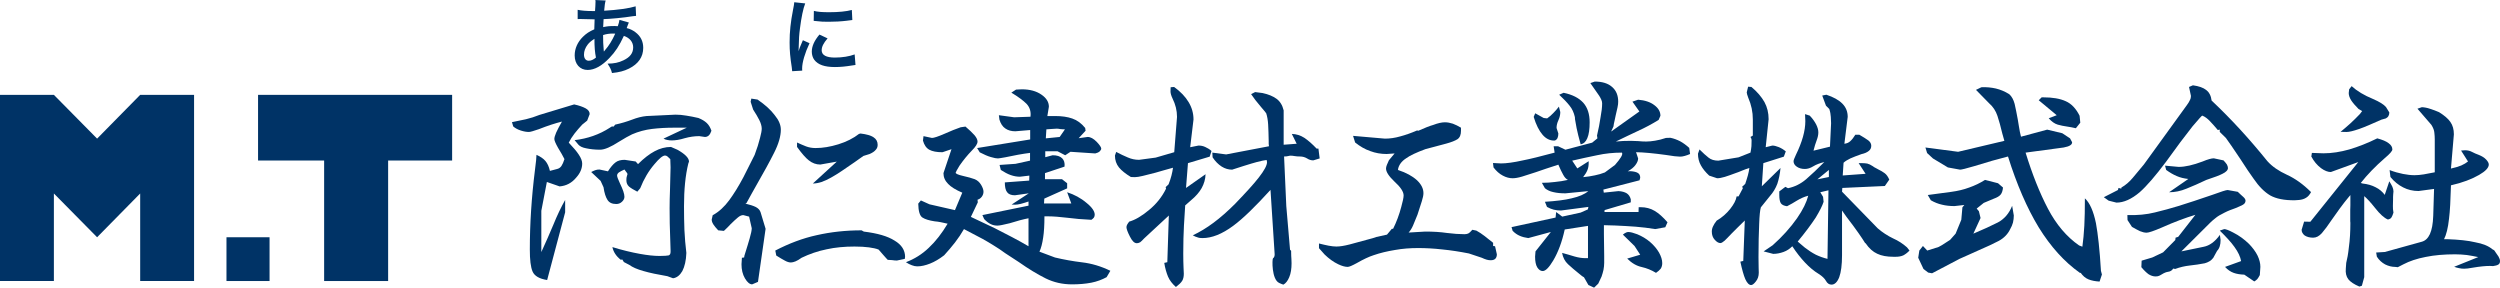 <?xml version="1.0" encoding="utf-8"?>
<!-- Generator: Adobe Illustrator 25.4.1, SVG Export Plug-In . SVG Version: 6.00 Build 0)  -->
<svg version="1.1" id="レイヤー_1" xmlns="http://www.w3.org/2000/svg" xmlns:xlink="http://www.w3.org/1999/xlink" x="0px"
	 y="0px" width="376px" height="43.267px" viewBox="0 0 376 43.267" style="enable-background:new 0 0 376 43.267;"
	 xml:space="preserve">
<style type="text/css">
	.st0{fill-rule:evenodd;clip-rule:evenodd;fill:#003366;}
	.st1{fill:#003366;}
</style>
<g>
	<path class="st0" d="M87,21.767l-0.583-0.688c1.938-0.229,3.708-0.833,5.312-1.875c0.167-0.125,0.292-0.188,0.333-0.188
		l0.229,0.021l0.229-0.292c0.938-0.208,1.771-0.458,2.542-0.75c0.75-0.292,1.479-0.479,2.167-0.542l4.354-0.208
		c0.521,0,1.062,0.042,1.646,0.146c0.562,0.083,1.167,0.208,1.812,0.354c0.521,0.208,0.938,0.458,1.25,0.75
		c0.312,0.292,0.542,0.688,0.708,1.167c-0.104,0.312-0.229,0.542-0.396,0.708c-0.167,0.146-0.354,0.229-0.583,0.229l-0.854-0.125
		c-0.708,0-1.438,0.104-2.188,0.312c-0.729,0.229-1.396,0.333-1.958,0.333c-0.208,0-0.417-0.021-0.625-0.062
		c-0.208-0.021-0.417-0.104-0.604-0.208l3.5-1.646h-1.896c-1.188,0-2.292,0.062-3.333,0.188c-1.021,0.125-2.042,0.396-3,0.812
		c-0.479,0.229-1.125,0.583-1.958,1.104c-1.229,0.792-2.167,1.208-2.854,1.208c-0.812,0-1.5-0.083-2.083-0.208
		C87.604,22.204,87.229,22.017,87,21.767z M90.333,27.204l-1.417-1.333c0.208-0.104,0.417-0.208,0.604-0.271
		c0.208-0.083,0.417-0.104,0.646-0.104l1.271,0.271c0.396-0.625,0.771-1.062,1.125-1.333c0.333-0.271,0.812-0.396,1.396-0.396
		l1.646,0.25l0.354,0.396c0.875-0.875,1.708-1.521,2.5-1.938c0.771-0.417,1.604-0.646,2.458-0.646l0.958,0.417
		c0.562,0.312,1,0.625,1.292,0.917c0.312,0.312,0.458,0.604,0.458,0.875c0,0.042-0.042,0.146-0.104,0.292
		c-0.438,1.771-0.646,3.917-0.646,6.417c0,1.229,0.021,2.438,0.062,3.583c0.062,1.167,0.146,2.312,0.292,3.438
		c-0.042,1.146-0.25,2.042-0.604,2.729c-0.375,0.646-0.833,1-1.396,1.083l-0.854-0.312c-1.458-0.25-2.667-0.5-3.583-0.771
		c-0.979-0.271-1.667-0.583-2.125-0.917l-0.833-0.438l-0.25-0.396l-0.208,0.062c-0.354-0.271-0.625-0.562-0.833-0.875
		c-0.208-0.312-0.354-0.646-0.438-1.042c1.479,0.458,2.875,0.792,4.146,1.021c1.146,0.208,2.125,0.312,2.938,0.312
		c0.729,0,1.188-0.042,1.375-0.083c0.188-0.062,0.292-0.25,0.292-0.521v-0.25c-0.062-1.625-0.104-2.958-0.125-4.021
		c-0.021-1.042-0.021-1.813-0.021-2.292c0-0.875,0.021-1.833,0.062-2.854c0.021-1.021,0.062-2.125,0.083-3.312l-0.042-1.229
		l-0.417-0.396c-0.125-0.104-0.25-0.146-0.375-0.146c-0.333,0-0.854,0.417-1.583,1.292c-0.896,1.042-1.604,2.25-2.146,3.625
		l-0.438,0.521c-0.562-0.292-0.979-0.542-1.25-0.771c-0.271-0.25-0.396-0.562-0.396-0.958c0-0.271,0.021-0.479,0.083-0.625
		c0.042-0.146,0.083-0.229,0.083-0.271c0-0.083-0.042-0.188-0.146-0.292l-0.312-0.417c-0.375,0.167-0.646,0.312-0.833,0.438
		c-0.167,0.125-0.271,0.292-0.271,0.458c0,0.188,0.146,0.583,0.438,1.208c0.438,0.896,0.667,1.562,0.667,2
		c0,0.271-0.125,0.521-0.375,0.75c-0.25,0.229-0.521,0.333-0.854,0.333c-0.604,0-1.042-0.188-1.312-0.604s-0.479-1.042-0.604-1.917
		L90.333,27.204z M77.188,19.017L77,18.371c0.729-0.146,1.438-0.292,2.104-0.438c0.688-0.167,1.354-0.375,2.021-0.646l5.229-1.583
		c0.771,0.167,1.333,0.375,1.75,0.604c0.396,0.229,0.583,0.5,0.583,0.854l-0.375,0.979l-0.75,0.604
		c-0.417,0.458-0.812,0.896-1.146,1.333c-0.354,0.458-0.646,0.917-0.875,1.375c0.688,0.729,1.188,1.312,1.5,1.792
		c0.354,0.521,0.521,0.979,0.521,1.354c0,0.729-0.292,1.438-0.896,2.104c-0.667,0.812-1.5,1.25-2.5,1.333l-1.917-0.667l-0.833,4.333
		v6.208c0.667-1.438,1.271-2.833,1.833-4.167c0.542-1.333,1.125-2.563,1.75-3.667v1.854l-2.708,10.188
		c-1.167-0.188-1.896-0.604-2.188-1.271c-0.292-0.667-0.417-1.771-0.417-3.312c0-3.833,0.25-7.812,0.771-11.958
		c0.167-1.229,0.229-2,0.229-2.292c0.604,0.271,1.062,0.583,1.354,0.938c0.292,0.354,0.521,0.833,0.667,1.479l1.104-0.292
		c0.25-0.062,0.458-0.208,0.625-0.438c0.167-0.25,0.312-0.583,0.458-1.042c-0.229-0.458-0.542-1.021-0.958-1.688
		c-0.375-0.667-0.562-1.104-0.562-1.333c0-0.208,0.083-0.521,0.271-0.958c0.188-0.417,0.479-0.979,0.875-1.667
		c-1,0.25-2.167,0.625-3.479,1.146c-0.792,0.271-1.271,0.417-1.5,0.417c-0.333,0-0.729-0.062-1.188-0.208
		C77.896,19.496,77.5,19.288,77.188,19.017z"/>
	<path class="st0" d="M116.75,38.433l-0.146-0.75c2.042-1.062,4.125-1.854,6.229-2.312c2.104-0.479,4.354-0.729,6.75-0.729
		l0.333,0.188c2.042,0.25,3.583,0.688,4.625,1.354c1.062,0.625,1.583,1.458,1.583,2.438l-0.042,0.312l-1.188,0.25
		c-0.229,0-0.458-0.021-0.708-0.062c-0.229-0.021-0.458-0.042-0.667-0.042c-0.042,0-1.375-1.542-1.375-1.542
		c-0.354-0.146-0.833-0.25-1.438-0.333c-0.625-0.083-1.333-0.125-2.188-0.125c-1.479,0-2.896,0.125-4.208,0.417
		c-1.333,0.271-2.583,0.708-3.75,1.271c-0.354,0.25-0.646,0.438-0.917,0.542c-0.271,0.104-0.5,0.167-0.688,0.167
		c-0.25,0-0.562-0.083-0.896-0.271C117.708,39.017,117.271,38.767,116.75,38.433z M113,14.829l0.938,0.146
		c1.146,0.792,2,1.562,2.583,2.354c0.604,0.729,0.917,1.458,0.917,2.167c0,0.979-0.333,2.146-1.021,3.5
		c-0.667,1.333-1.542,2.917-2.604,4.771l-0.75,1.333c-0.25,0.458-0.521,0.938-0.792,1.438l-0.167,0.083
		c0.688,0.167,1.208,0.333,1.583,0.521c0.375,0.208,0.604,0.458,0.708,0.792l0.75,2.479L114,42.392l-0.875,0.375
		c-0.354,0-0.729-0.292-1.083-0.896c-0.354-0.604-0.521-1.312-0.521-2.125l0.062-0.979l0.333-0.042l0.042-0.271
		c0.396-1.25,0.646-2.104,0.792-2.604c0.208-0.708,0.312-1.229,0.312-1.521l-0.396-1.75l-0.875-0.229
		c-0.271,0-0.542,0.125-0.833,0.375c-0.292,0.25-0.646,0.562-1.062,0.979c-0.146,0.167-0.312,0.312-0.479,0.5
		c-0.167,0.167-0.333,0.333-0.542,0.521l-0.854-0.083c-0.333-0.354-0.583-0.646-0.75-0.917c-0.167-0.271-0.229-0.5-0.229-0.708
		l0.146-0.646c0.958-0.521,1.771-1.292,2.479-2.25c0.708-0.958,1.417-2.104,2.146-3.479l1.688-3.354
		c0.354-0.938,0.625-1.792,0.812-2.562c0.167-0.625,0.25-1.083,0.25-1.375c0-0.375-0.125-0.812-0.354-1.271
		c-0.229-0.458-0.542-1-0.938-1.604l-0.375-1.167L113,14.829z M119.875,22.1v-0.667c0.458,0.208,0.917,0.417,1.354,0.583
		s0.917,0.25,1.438,0.25c1.062,0,2.208-0.188,3.417-0.562c1.208-0.375,2.25-0.896,3.104-1.562l0.229-0.062
		c0.896,0.104,1.542,0.292,1.958,0.562S132,21.288,132,21.788c0,0.312-0.104,0.562-0.312,0.771
		c-0.188,0.229-0.479,0.417-0.896,0.604l-0.938,0.292l-1.292,0.917l-1.917,1.312c-0.583,0.396-1.125,0.729-1.646,1.021
		c-0.5,0.292-0.979,0.5-1.438,0.667c-0.458,0.146-0.896,0.229-1.312,0.229l3.604-3.292l-2.479,0.438
		c-0.625,0-1.208-0.208-1.75-0.646C121.167,23.746,120.583,23.079,119.875,22.1z"/>
	<path class="st0" d="M157.292,20.808l2.083-0.208l0.792-1.146c-0.271,0-0.5-0.021-0.708-0.042
		c-0.208-0.042-0.375-0.062-0.521-0.062c-0.188,0-0.417,0.021-0.688,0.042l-0.875,0.062L157.292,20.808z M138.896,20.475
		l1.271,0.271c0.292,0,0.917-0.208,1.833-0.604c0.979-0.438,1.812-0.771,2.479-1l0.729-0.104c0.583,0.5,1.042,0.938,1.354,1.292
		c0.312,0.375,0.458,0.688,0.458,0.958c0,0.167-0.062,0.354-0.208,0.583c-0.146,0.229-0.354,0.479-0.604,0.729
		c-0.708,0.729-1.333,1.5-1.896,2.312c-0.396,0.646-0.583,1-0.583,1.062c0,0.146,0.354,0.312,1.083,0.479
		c0.75,0.167,1.333,0.333,1.792,0.5c0.396,0.167,0.708,0.438,0.958,0.854c0.229,0.396,0.354,0.729,0.354,1.021
		c0,0.271-0.083,0.521-0.25,0.75c-0.167,0.229-0.375,0.375-0.646,0.458l0.042,0.396l-1.042,2.188l3.646,1.729
		c0.854,0.438,1.708,0.875,2.542,1.312c0.833,0.438,1.667,0.896,2.479,1.375v-4.208c-0.771,0.146-1.708,0.396-2.833,0.75
		c-0.938,0.229-1.542,0.354-1.833,0.354c-0.354,0-0.688-0.062-1.021-0.229c-0.312-0.146-0.646-0.396-0.979-0.75l-0.271-0.604
		l6.938-1.417v-0.625c-0.438,0.146-0.833,0.271-1.167,0.354c-0.354,0.083-0.625,0.125-0.854,0.125l-0.521-0.021l2.583-1.688
		l-2.083,0.292c-0.583,0-0.979-0.167-1.188-0.479c-0.229-0.292-0.333-0.792-0.333-1.458l3.667-0.271l0.021-0.75l-1.417,0.167
		c-0.458,0-0.917-0.083-1.396-0.25s-0.958-0.438-1.479-0.771l-0.188-0.75l2.396-0.167l2.188-0.479v-1.167
		c-1.146,0.146-2.396,0.375-3.75,0.667c-0.604,0.104-0.958,0.167-1.083,0.167c-0.229,0-0.583-0.062-1.062-0.208
		c-0.458-0.125-1.021-0.375-1.667-0.708l-0.396-0.646l7.979-1.292v-1.417l-2.229,0.188c-0.583,0-1.083-0.125-1.5-0.417
		c-0.417-0.271-0.708-0.729-0.896-1.333l-0.083-0.667l2.292,0.312l2.458-0.083c0.104-0.771-0.104-1.417-0.583-1.937
		c-0.5-0.5-1.25-1.062-2.292-1.688l0.708-0.458l0.875-0.042c1.188,0,2.188,0.271,2.958,0.812c0.729,0.5,1.104,1.104,1.104,1.812
		l-0.229,1.396h1.167c1.021,0,1.875,0.125,2.583,0.375c0.729,0.25,1.354,0.708,1.938,1.417l0.062,0.417l-1.042,1.125l1.354-0.188
		c0.438,0,0.875,0.25,1.354,0.729c0.458,0.479,0.688,0.833,0.688,1.021c0,0.125-0.083,0.271-0.229,0.417
		c-0.167,0.146-0.396,0.25-0.667,0.312L161,22.829l-0.792,0.521l-1.167-0.604h-1.833v0.896l1.104-0.292
		c0.646,0,1.125,0.146,1.438,0.458c0.292,0.292,0.417,0.708,0.354,1.25l-2.938,0.979v0.917h2.562l0.771,0.604v0.771l-3.438,1.542
		l-0.042,0.729h4.104l-0.625-1.688c1.083,0.354,2.062,0.875,2.917,1.604c0.833,0.667,1.229,1.271,1.229,1.771
		c0,0.167-0.042,0.312-0.125,0.438c-0.083,0.104-0.208,0.229-0.375,0.333c-1.354-0.062-2.562-0.167-3.667-0.312
		c-1.083-0.125-2.021-0.208-2.812-0.208h-0.583c0,1.292-0.062,2.354-0.188,3.167c-0.125,0.896-0.312,1.604-0.562,2.146l2.333,0.875
		c1.312,0.312,2.688,0.562,4.083,0.729c1.417,0.167,2.833,0.583,4.25,1.271l-0.562,0.958c-0.688,0.375-1.458,0.667-2.312,0.833
		c-0.875,0.167-1.833,0.25-2.896,0.25c-1.417,0-2.729-0.292-3.958-0.896c-1.208-0.604-2.562-1.417-4.042-2.458l-2.042-1.333
		c-0.562-0.417-1.125-0.792-1.708-1.146c-0.562-0.354-1.125-0.688-1.688-1l-2.812-1.479c-0.396,0.688-0.854,1.375-1.354,2.021
		c-0.5,0.646-1.042,1.271-1.625,1.917c-0.729,0.562-1.438,0.979-2.125,1.25s-1.333,0.417-1.917,0.417
		c-0.271,0-0.542-0.062-0.812-0.167c-0.292-0.104-0.583-0.25-0.896-0.458c1.271-0.479,2.417-1.188,3.438-2.167
		c1.042-0.979,1.979-2.188,2.833-3.625c-0.375-0.083-0.729-0.167-1.042-0.229c-0.333-0.062-0.625-0.104-0.896-0.125
		c-0.833-0.125-1.438-0.312-1.833-0.562c-0.417-0.25-0.625-0.958-0.646-2.104l0.396-0.479l1.292,0.583l3.833,0.875l1.104-2.625
		c-0.979-0.417-1.688-0.854-2.125-1.312c-0.479-0.479-0.708-1.021-0.708-1.625l1.208-3.604l-1.354,0.458
		c-0.875,0-1.521-0.125-1.979-0.375c-0.458-0.25-0.771-0.708-0.958-1.375L138.896,20.475z"/>
	<path class="st0" d="M167.688,23.392l0.188-0.542c0.625,0.333,1.208,0.604,1.75,0.833c0.521,0.229,1.083,0.354,1.688,0.354
		l2.5-0.333l2.792-0.812l0.417-5.312c0-0.958-0.229-1.875-0.667-2.75c-0.208-0.438-0.312-0.812-0.312-1.062l0.021-0.646l0.521-0.042
		c0.979,0.708,1.708,1.479,2.188,2.292c0.479,0.792,0.729,1.667,0.729,2.604l-0.5,4.167l1.25-0.25c0.354,0,0.688,0.062,1,0.208
		c0.333,0.146,0.646,0.333,0.958,0.604l-0.271,0.854l-3.271,0.979l-0.292,3.729l2.938-2.062c-0.021,0.75-0.229,1.438-0.583,2.083
		c-0.354,0.625-0.896,1.25-1.625,1.854l-0.854,0.75c-0.062,0.812-0.125,1.833-0.188,3.042c-0.062,1.208-0.104,2.604-0.104,4.208
		c0,0.896,0.021,1.583,0.042,2.083l0.042,0.938c0,0.458-0.083,0.812-0.25,1.083c-0.188,0.292-0.5,0.583-0.938,0.917
		c-0.542-0.479-0.938-0.979-1.188-1.562c-0.229-0.562-0.438-1.25-0.562-2.062l0.458-0.104l0.229-7.021l-3.729,3.458
		c-0.229,0.25-0.417,0.438-0.583,0.562c-0.188,0.104-0.354,0.146-0.5,0.146c-0.375,0-0.708-0.333-1.042-1
		c-0.354-0.688-0.521-1.167-0.521-1.417c0-0.125,0.042-0.25,0.104-0.375s0.167-0.271,0.312-0.458
		c0.833-0.229,1.833-0.792,2.958-1.729c1.125-0.917,1.979-2,2.583-3.229l-0.062-0.229l0.438-0.417
		c0.188-0.479,0.333-0.917,0.438-1.333s0.188-0.812,0.229-1.167c-0.5,0.125-0.979,0.271-1.417,0.396l-1.229,0.354
		c-0.729,0.188-1.375,0.354-1.896,0.479s-0.917,0.188-1.188,0.188l-0.604-0.021c-0.792-0.479-1.396-0.958-1.792-1.438
		C167.896,24.683,167.688,24.1,167.688,23.392z M182.333,22.954l2.083,0.271l6.438-1.229c-0.021-0.104-0.042-0.229-0.042-0.354
		v-0.396c-0.021-1-0.042-1.833-0.083-2.521c-0.042-0.688-0.146-1.25-0.292-1.688c-0.104-0.146-0.354-0.458-0.771-0.938
		c-0.625-0.729-1.125-1.375-1.5-1.938l0.604-0.312l1.125,0.146c0.875,0.188,1.562,0.479,2.083,0.854
		c0.521,0.375,0.896,0.958,1.083,1.75v5.167l1.958-0.146l-0.729-1.479c0.667,0.021,1.292,0.208,1.875,0.583
		c0.562,0.375,1.188,0.917,1.854,1.625h0.271l0.188,1.479l-0.958,0.292c-0.312,0-0.625-0.083-0.938-0.292
		c-0.312-0.188-0.667-0.292-1.062-0.292c-0.312,0-0.583-0.021-0.812-0.062c-0.25-0.042-0.438-0.062-0.604-0.062
		c-0.104,0-0.208,0.021-0.375,0.062c-0.146,0.042-0.354,0.062-0.604,0.062l0.333,7.458l0.562,6.563l0.167,0.167v0.188
		c0,0.417,0.021,0.75,0.042,1.042c0.021,0.271,0.021,0.5,0.021,0.646c0,0.812-0.104,1.521-0.354,2.104
		c-0.229,0.542-0.521,0.917-0.875,1.104c-0.104-0.021-0.312-0.104-0.625-0.25c-1.146-0.5-1.083-3.583-0.938-3.708
		c0.167-0.104,0.25-0.312,0.25-0.604l-0.625-9.688c-2.271,2.5-4.125,4.313-5.625,5.417c-1.667,1.229-3.188,1.833-4.604,1.833
		c-0.271,0-0.521-0.021-0.729-0.104c-0.229-0.062-0.479-0.167-0.729-0.312c1.021-0.479,2.062-1.104,3.125-1.896
		c1.062-0.792,2.125-1.729,3.229-2.833c1.604-1.667,2.812-2.979,3.583-3.979c0.812-1.042,1.229-1.812,1.229-2.312l-0.062-0.312
		c-0.354,0.042-0.854,0.146-1.479,0.312c-0.458,0.125-1.104,0.312-1.958,0.583l-1.75,0.562c-0.542,0-1.062-0.146-1.562-0.458
		c-0.521-0.333-0.979-0.792-1.375-1.396L182.333,22.954z"/>
	<path class="st0" d="M203.5,20.433l4.792,0.417c0.729,0,1.5-0.104,2.292-0.333c0.792-0.208,1.625-0.5,2.542-0.896l0.188,0.042
		c0.979-0.438,1.729-0.729,2.25-0.875c0.708-0.271,1.292-0.396,1.75-0.396c0.396,0,0.792,0.083,1.188,0.208
		c0.396,0.146,0.812,0.354,1.229,0.604v0.479c0,0.583-0.167,1-0.521,1.25c-0.354,0.229-0.938,0.458-1.708,0.667l-3.125,0.833
		c-1.354,0.5-2.333,0.958-2.896,1.375c-0.708,0.458-1.125,1.042-1.229,1.708l0.042,0.062c1.208,0.396,2.146,0.917,2.833,1.542
		c0.646,0.625,0.958,1.25,0.958,1.938c0,0.292-0.083,0.708-0.25,1.229c-0.167,0.542-0.375,1.208-0.646,2l-0.667,1.625
		c-0.188,0.438-0.417,0.792-0.667,1.062l2.5-0.146c1.188,0,2.271,0.062,3.25,0.208c0.979,0.125,1.875,0.188,2.667,0.188
		c0.208,0,0.396-0.042,0.542-0.104c0.167-0.083,0.375-0.271,0.625-0.562l0.604,0.125c0.417,0.229,0.833,0.5,1.229,0.812
		c0.417,0.333,0.833,0.667,1.292,1.021v0.479l0.292,0.042l0.271,1.208c0,0.292-0.083,0.521-0.229,0.667
		c-0.146,0.146-0.375,0.229-0.688,0.229c-0.188,0-0.396-0.021-0.604-0.083c-0.229-0.062-0.479-0.167-0.75-0.292l-1.938-0.646
		c-1.375-0.271-2.708-0.479-4-0.604c-1.292-0.146-2.5-0.208-3.625-0.208c-1.188,0-2.354,0.083-3.5,0.292
		c-1.146,0.188-2.208,0.438-3.167,0.771c-0.729,0.229-1.604,0.646-2.583,1.208c-0.688,0.375-1.125,0.562-1.354,0.562
		c-0.375,0-0.854-0.125-1.417-0.396c-0.708-0.333-1.396-0.833-2.042-1.458l-0.854-0.958v-0.708c0.521,0.125,1,0.25,1.458,0.333
		c0.458,0.083,0.833,0.125,1.167,0.125c0.521,0,1.167-0.104,1.979-0.312c0.792-0.208,1.771-0.479,2.917-0.792l0.542-0.146
		L207,35.642l1.604-0.354l0.729-0.875h0.188c0.5-1,0.917-2.104,1.229-3.292c0.229-0.833,0.354-1.396,0.354-1.729
		c0-0.562-0.458-1.25-1.396-2.104c-0.833-0.792-1.25-1.438-1.25-1.938c0-0.146,0.042-0.333,0.125-0.542
		c0.083-0.188,0.188-0.438,0.312-0.708l0.854-1.021l-1.208,0.083c-0.854,0-1.688-0.146-2.458-0.438
		c-0.792-0.271-1.542-0.708-2.271-1.292L203.5,20.433z"/>
	<path class="st0" d="M245.833,36.996l-1.75-1.708c0.146-0.125,0.292-0.229,0.438-0.292c0.125-0.062,0.229-0.104,0.354-0.104
		c0.354,0,0.792,0.125,1.354,0.333c0.708,0.292,1.354,0.667,1.938,1.167c0.604,0.521,1.042,1.062,1.354,1.604
		c0.312,0.562,0.479,1.083,0.479,1.583c0,0.333-0.083,0.604-0.229,0.833c-0.167,0.208-0.396,0.417-0.708,0.625
		c-0.688-0.417-1.396-0.708-2.146-0.875c-0.771-0.167-1.5-0.583-2.188-1.271l1.958-0.583L245.833,36.996z M234.5,14.246l0.667-0.292
		c1.312,0.271,2.292,0.771,2.958,1.5c0.646,0.729,0.958,1.708,0.958,2.938c0,1.021-0.104,1.812-0.354,2.396
		c-0.229,0.542-0.542,0.833-1,0.917c-0.271-0.979-0.479-1.792-0.604-2.417c-0.125-0.646-0.188-1.104-0.25-1.396
		c0-0.062,0-0.125,0-0.167c-0.021-0.042-0.021-0.104-0.021-0.146c-0.146-0.646-0.396-1.208-0.792-1.688
		C235.688,15.413,235.167,14.871,234.5,14.246z M230.667,17.579l0.229-0.542l1.271,0.708l0.521,0.062
		c0.333-0.229,0.646-0.5,0.938-0.812c0.312-0.312,0.583-0.625,0.833-0.958l0.208,0.812c0,0.396-0.083,0.792-0.271,1.208
		c-0.188,0.396-0.292,0.792-0.292,1.188l0.271,0.833c0,0.25-0.042,0.479-0.125,0.688c-0.104,0.188-0.229,0.312-0.417,0.375h-0.125
		c-0.625,0-1.208-0.292-1.708-0.875C231.479,19.663,231.021,18.767,230.667,17.579z M236.458,24.163l0.771,1.167l1.708-1.083v0.271
		c0,0.396-0.062,0.75-0.188,1.062s-0.333,0.667-0.646,1.062c0.646-0.062,1.229-0.146,1.771-0.271c0.521-0.104,1.021-0.25,1.5-0.438
		l1.521-1.125c0.417-0.479,0.708-0.854,0.896-1.167s0.25-0.542,0.146-0.688c-1.271,0-2.521,0.125-3.75,0.396
		C238.958,23.6,237.708,23.871,236.458,24.163z M239.188,12.496l0.667-0.229c1.125,0,2,0.271,2.604,0.812
		c0.625,0.542,0.917,1.271,0.917,2.208c0,0.229-0.021,0.521-0.104,0.875L243,17.35c-0.042,0.25-0.104,0.521-0.167,0.792
		c-0.083,0.292-0.125,0.583-0.167,0.875l-0.354,0.771l4.25-3.021l-1.042-1.479l0.854-0.292c1.021,0.083,1.854,0.354,2.458,0.833
		c0.583,0.438,0.896,0.958,0.896,1.583l-0.271,0.625c-0.979,0.604-2.021,1.167-3.125,1.667c-1.083,0.5-2.188,1.042-3.312,1.583
		l1.104-0.083c0.375-0.021,0.75-0.021,1.146-0.021c0.375,0,0.75,0.021,1.146,0.042c0.375,0.042,0.771,0.062,1.167,0.062
		c0.396,0,0.833-0.042,1.333-0.125c0.5-0.083,1.042-0.208,1.646-0.417l0.667-0.021c0.521,0.104,1,0.292,1.458,0.521
		c0.458,0.25,0.917,0.583,1.375,1l0.125,0.917c-0.292,0.125-0.562,0.229-0.812,0.292c-0.25,0.083-0.5,0.104-0.729,0.104
		c-0.375,0-1.083-0.083-2.083-0.25c-1.833-0.25-3.333-0.396-4.5-0.417l0.312,0.938c0,0.312-0.146,0.646-0.396,0.979
		c-0.25,0.354-0.646,0.667-1.167,0.958l0.417-0.021c0.521,0.042,0.875,0.125,1.104,0.271c0.25,0.146,0.354,0.396,0.354,0.729
		l-0.104,0.375l-5.438,1.396l0.062,0.458l2.208-0.229c0.521,0.021,0.938,0.146,1.25,0.333c0.292,0.188,0.5,0.5,0.604,0.896v0.458
		l-3.938,1.167l-0.021,0.292h5.125l0.021-0.729h0.292c0.792,0,1.5,0.188,2.125,0.562c0.625,0.375,1.25,0.937,1.917,1.708
		l-0.333,0.75l-1.521,0.271l-1.458-0.208c-0.958-0.104-1.958-0.208-3-0.25c-1.042-0.062-2.104-0.104-3.25-0.125v0.833v0.562
		c0,0.542,0.021,1.083,0.021,1.604c0.021,0.542,0.021,1.083,0.021,1.625v0.312v0.188v0.208v0.333c0,0.333-0.042,0.688-0.104,1.042
		c-0.083,0.333-0.167,0.688-0.292,1.021l-0.5,1.062l-0.625,0.604l-0.854-0.396l-0.667-1.167c-0.125-0.062-0.25-0.146-0.354-0.229
		l-0.333-0.271c-0.667-0.521-1.229-1.021-1.708-1.458c-0.479-0.438-0.771-1.021-0.896-1.708c0.667,0.188,1.292,0.354,1.875,0.542
		c0.583,0.167,1.125,0.25,1.646,0.25h0.375v-4.854l-3.5,0.542c-0.396,1.833-0.979,3.396-1.729,4.667
		c-0.625,1.042-1.146,1.583-1.583,1.583c-0.312,0-0.583-0.188-0.812-0.542c-0.229-0.375-0.333-0.917-0.333-1.625l0.062-0.792
		l2.312-2.917l-3.396,0.917c-0.458-0.062-0.896-0.167-1.271-0.333c-0.396-0.167-0.75-0.417-1.083-0.75l-0.167-0.562l6.625-1.438
		l0.083-0.833l0.917,0.688l2.771-0.604l1.083-0.479l0.083-0.375l-4.125,0.542c-0.375,0-0.729-0.042-1.083-0.125
		c-0.333-0.083-0.688-0.229-1.021-0.417l-0.312-0.771c1.667-0.104,3.021-0.271,4.021-0.521c1.104-0.25,1.938-0.604,2.5-1.083
		l-3.438,0.333c-0.708,0-1.312-0.062-1.833-0.188c-0.5-0.104-0.917-0.312-1.25-0.583l-0.458-0.812c0.667,0,1.312-0.042,1.958-0.125
		c0.667-0.062,1.312-0.167,1.958-0.312c-0.25-0.125-0.5-0.375-0.708-0.771c-0.229-0.396-0.458-0.896-0.729-1.521l-1.854,0.604
		l-1.583,0.542c-0.771,0.25-1.458,0.479-2.021,0.646c-0.562,0.167-1.042,0.25-1.417,0.25c-0.479,0-0.979-0.125-1.479-0.396
		c-0.521-0.271-0.979-0.688-1.396-1.229l-0.083-0.667l1.208,0.062c0.792,0,1.896-0.146,3.292-0.458
		c1.083-0.208,2.667-0.604,4.771-1.167l-0.146-0.958h0.667l1.104,0.521l4.021-1.062l0.792-0.646l-0.062-0.417
		c0.229-0.979,0.417-1.917,0.542-2.812c0.146-0.771,0.229-1.438,0.229-2.042c0-0.167-0.042-0.354-0.125-0.542
		c-0.083-0.188-0.188-0.396-0.312-0.583L239.188,12.496z"/>
	<path class="st0" d="M255.375,23.121l0.229-0.646c0.521,0.521,0.979,0.938,1.354,1.229c0.375,0.312,0.875,0.458,1.479,0.458
		l3.042-0.5l1.792-0.708c0.062-0.333,0.125-0.667,0.146-0.979c0.021-0.292,0.021-0.583,0.021-0.854c0-0.208-0.062-0.375-0.167-0.521
		l0.354-0.208v-2.417c0-1.146-0.229-2.229-0.688-3.271c-0.146-0.396-0.229-0.667-0.229-0.812l0.208-0.854l0.5,0.042
		c0.875,0.729,1.521,1.5,1.958,2.271c0.417,0.771,0.625,1.625,0.625,2.583l-0.438,4.208l1-0.25c0.271,0,0.583,0.083,0.958,0.229
		c0.354,0.146,0.708,0.354,1.062,0.646l-0.292,0.792l-3.083,0.979l-0.229,3.479l2.812-2.75c-0.083,0.896-0.25,1.688-0.479,2.375
		c-0.25,0.667-0.625,1.292-1.104,1.833l-1.375,1.708c-0.125,0.438-0.208,1.25-0.25,2.458c-0.062,1.375-0.104,3.062-0.104,5.021
		c0,0.667,0.021,1.208,0.021,1.604l0.021,0.729c0,0.542-0.146,0.979-0.438,1.333c-0.271,0.354-0.521,0.542-0.708,0.542
		c-0.312,0-0.604-0.292-0.875-0.875c-0.25-0.583-0.5-1.458-0.75-2.646l0.438-0.104l0.229-6.083l-1.125,1.104l-0.896,0.896
		c-0.417,0.458-0.771,0.792-1.021,1.042c-0.271,0.229-0.479,0.354-0.625,0.354c-0.271,0-0.562-0.167-0.854-0.5
		c-0.292-0.312-0.438-0.729-0.438-1.229c0-0.271,0.062-0.542,0.188-0.792c0.125-0.271,0.292-0.542,0.542-0.854
		c0.792-0.458,1.479-1.062,2.042-1.771c0.542-0.688,0.875-1.312,0.958-1.875h0.292l0.646-1.229l-0.104-0.229l0.458-0.417
		c0.146-0.458,0.292-0.875,0.396-1.271s0.188-0.771,0.229-1.125c-0.396,0.125-0.771,0.25-1.104,0.396
		c-0.333,0.146-0.667,0.271-0.979,0.375c-0.604,0.229-1.146,0.417-1.604,0.562c-0.479,0.146-0.854,0.208-1.167,0.208l-1.188-0.396
		c-0.562-0.521-0.979-1.042-1.25-1.542C255.521,24.35,255.375,23.767,255.375,23.121z M275.062,26.621v-1.062l-1.729,1.417
		L275.062,26.621z M274.854,38.933L275,28.621l-1.229,0.292l0.417,0.688l0.083,0.75c-0.188,0.583-0.583,1.375-1.188,2.375
		c-0.688,1.042-1.583,2.25-2.708,3.604l1.083,0.917c0.542,0.417,1.083,0.771,1.646,1.062
		C273.667,38.579,274.25,38.788,274.854,38.933z M271.479,17.163l0.708,0.229c0.417,0.438,0.729,0.875,0.958,1.312
		c0.208,0.417,0.333,0.812,0.333,1.208c0,0.354-0.083,0.75-0.25,1.188c-0.167,0.438-0.333,0.958-0.479,1.562l2.479-0.604
		l0.167-3.521c0-0.271-0.021-0.583-0.042-0.958c-0.021-0.354-0.083-0.75-0.229-1.188l-0.5-0.5l-0.562-1.521l0.625-0.125
		c1.062,0.354,1.854,0.792,2.396,1.333c0.542,0.542,0.812,1.208,0.812,2l-0.5,4.042c0.354-0.042,0.667-0.167,0.896-0.396
		c0.25-0.229,0.5-0.542,0.75-0.958h0.604c0.604,0.354,1.042,0.625,1.354,0.854c0.292,0.229,0.438,0.5,0.438,0.812
		s-0.125,0.583-0.375,0.771c-0.25,0.208-0.625,0.375-1.104,0.479c-0.667,0.229-1.229,0.458-1.667,0.646
		c-0.438,0.208-0.771,0.417-1.021,0.646l-0.125,1.917l3.438-0.25l-1.042-1.604h0.5c0.292,0,0.542,0.021,0.792,0.062
		c0.25,0.062,0.521,0.188,0.833,0.396c0.146,0.104,0.271,0.208,0.438,0.271l0.417,0.229c0.333,0.167,0.646,0.333,0.917,0.542
		c0.292,0.208,0.521,0.542,0.708,0.979l-0.667,0.958l-6.396,0.292l-0.042,0.562l5.375,5.521c0.729,0.625,1.5,1.125,2.292,1.5
		c0.792,0.354,1.5,0.812,2.104,1.354l0.375,0.479c-0.312,0.333-0.625,0.562-0.938,0.729c-0.333,0.146-0.708,0.208-1.125,0.208
		h-0.354c-0.979,0-1.792-0.146-2.438-0.458c-0.646-0.292-1.229-0.812-1.75-1.583c-0.021,0-0.042,0-0.083-0.042
		c-0.021-0.021-0.042-0.062-0.062-0.104c-0.167-0.292-0.479-0.729-0.917-1.375c-0.438-0.625-1.042-1.458-1.833-2.479l-0.646-0.917
		v6.729c0,1.458-0.146,2.542-0.417,3.292c-0.292,0.75-0.688,1.125-1.167,1.125c-0.354,0-0.625-0.188-0.833-0.562
		c-0.188-0.354-0.562-0.708-1.083-1.042c-0.729-0.438-1.417-1.021-2.062-1.708c-0.646-0.688-1.292-1.5-1.917-2.458
		c-0.375,0.375-0.792,0.667-1.312,0.854s-1.042,0.292-1.562,0.292l-1.438-0.375l1.354-0.917c1.458-1.292,2.667-2.646,3.667-4.062
		c0.896-1.292,1.438-2.417,1.688-3.396c-0.625,0.167-1.167,0.417-1.688,0.729c-0.5,0.312-1,0.604-1.5,0.854
		c-0.458-0.062-0.771-0.208-0.938-0.458c-0.146-0.25-0.229-0.646-0.229-1.188v-0.583l0.917-0.688l0.396,0.208
		c1-0.208,1.896-0.646,2.729-1.354c0.812-0.708,1.729-1.562,2.729-2.583c-0.667,0.167-1.229,0.375-1.667,0.646
		s-0.854,0.396-1.25,0.396c-0.458,0-0.875-0.104-1.208-0.333s-0.5-0.5-0.5-0.833c0-0.125,0.104-0.438,0.354-0.958
		c0.938-1.917,1.417-3.604,1.417-5.062L271.479,17.163z"/>
	<path class="st0" d="M306.625,15.079l0.438-0.438h0.271c1.375,0,2.5,0.188,3.354,0.583c0.854,0.375,1.542,1.104,2.083,2.188
		l0.104,1.042l-0.667,0.833l-0.688-0.146c-0.208-0.042-0.417-0.083-0.625-0.104c-0.479-0.062-0.958-0.167-1.417-0.292
		c-0.479-0.146-0.917-0.458-1.354-0.958l1.208-0.458L306.625,15.079z M289.938,29.329l3.562-0.479
		c0.938-0.125,1.833-0.333,2.667-0.646c0.833-0.292,1.625-0.667,2.375-1.146l1.958,0.5l0.75,0.646
		c-0.042,0.479-0.167,0.833-0.354,1.062c-0.208,0.25-0.542,0.438-1,0.604l-1.542,0.646l-1.062,0.854l0.333,0.396l0.25,1.021
		l-1.083,2.354c1.479-0.625,2.708-1.188,3.688-1.688c0.979-0.521,1.688-1.354,2.146-2.5l0.25,1.458c0,0.354-0.042,0.688-0.125,1.062
		c-0.104,0.354-0.229,0.667-0.396,0.938c-0.354,0.771-0.938,1.375-1.729,1.812c-0.792,0.417-1.771,0.875-2.938,1.375l-1.438,0.646
		c-0.5,0.208-1,0.438-1.542,0.688l-4.125,2.167L290,40.996l-0.708-0.542l-0.792-1.688l0.167-1.083l0.542-0.688l0.646,0.688
		l1.333-0.417c0.229-0.042,0.521-0.167,0.875-0.396c0.333-0.208,0.75-0.479,1.229-0.792l0.833-0.938l0.854-2.083l0.167-1.875
		l0.292-0.354l-1.479,0.167c-0.667,0-1.292-0.062-1.875-0.208c-0.583-0.125-1.146-0.354-1.688-0.667L289.938,29.329z
		 M289.583,22.183l4.917,0.646l6.958-1.646l-0.312-1.104c-0.229-1-0.479-1.875-0.729-2.646c-0.25-0.75-0.667-1.396-1.25-1.896
		l-1.979-2.021L298,13.121c0.771-0.042,1.5,0.042,2.167,0.188c0.688,0.167,1.354,0.438,2.021,0.854
		c0.375,0.333,0.646,0.833,0.812,1.458c0.146,0.646,0.312,1.437,0.479,2.375l0.146,0.896l0.167,0.958l0.167,0.708l3.938-1.062
		l2.271,0.542l1.167,0.771l0.312,0.583c0,0.208-0.104,0.354-0.312,0.479c-0.188,0.125-0.521,0.229-0.958,0.312l-5.729,0.771
		c1,3.25,2.125,6.083,3.375,8.458s2.812,4.208,4.667,5.5l0.5,0.188c0.125-0.917,0.229-1.979,0.292-3.146
		c0.062-1.188,0.083-2.479,0.083-3.875v-0.25c0.729,0.667,1.292,1.917,1.667,3.75c0.292,1.583,0.562,3.958,0.75,7.146l0.146,0.562
		l-0.354,1.062c-0.646-0.042-1.208-0.146-1.667-0.333c-0.458-0.188-0.854-0.521-1.167-0.979h-0.125
		c-2.333-1.646-4.396-3.938-6.188-6.833c-1.771-2.917-3.312-6.479-4.625-10.667c-1.479,0.375-3.188,0.854-5.104,1.458
		c-1.188,0.354-1.896,0.521-2.104,0.521l-1.833-0.333l-2.25-1.354l-0.875-0.812L289.583,22.183z"/>
	<path class="st0" d="M334.646,40.142l2.417-0.875c-0.104-0.625-0.438-1.354-1-2.125c-0.5-0.708-1.25-1.521-2.208-2.458l0.667-0.229
		c0.229,0,0.688,0.167,1.354,0.521c0.875,0.438,1.667,1.021,2.375,1.708c0.542,0.562,0.979,1.146,1.271,1.729
		c0.292,0.604,0.438,1.167,0.438,1.729l-0.083,1.229c-0.146,0.271-0.271,0.479-0.396,0.625c-0.146,0.146-0.292,0.25-0.438,0.333
		l-1.5-1.021c-0.604-0.021-1.146-0.104-1.604-0.271C335.479,40.871,335.042,40.579,334.646,40.142z M325.625,24.913l2.042,0.188
		c0.979,0,2.167-0.271,3.604-0.812c0.792-0.333,1.354-0.479,1.688-0.479l1.458,0.312c0.208,0.229,0.375,0.417,0.5,0.604
		c0.104,0.208,0.167,0.375,0.167,0.542c0,0.312-0.271,0.604-0.833,0.875c-0.396,0.208-1.208,0.521-2.417,0.917
		c-1.104,0.521-2.083,0.958-2.979,1.312c-0.896,0.375-1.771,0.542-2.625,0.542l2.896-2c-0.625-0.062-1.229-0.208-1.75-0.438
		c-0.542-0.229-1.062-0.542-1.583-0.917L325.625,24.913z M319.979,33.1l-0.021-0.75c1.5,0.042,2.875-0.083,4.125-0.396
		c1.229-0.292,2.417-0.625,3.521-0.958c1.479-0.458,3.188-1.021,5.125-1.688c1.312-0.479,2.083-0.729,2.312-0.729l1.521,0.271
		c0.333,0.312,0.604,0.583,0.833,0.771c0.208,0.188,0.333,0.375,0.333,0.562c0,0.271-0.146,0.479-0.417,0.625
		c-0.271,0.146-0.646,0.312-1.104,0.5c-0.25,0.083-0.521,0.188-0.792,0.292c-0.271,0.104-0.542,0.229-0.833,0.375
		c-0.604,0.292-1.062,0.562-1.375,0.833c-0.333,0.25-0.542,0.458-0.688,0.583l-4.438,4.417l3.333-0.688
		c0.896-0.167,1.729-0.771,2.458-1.792l0.104,0.75c0,0.375-0.042,0.708-0.125,0.958c-0.083,0.271-0.208,0.5-0.396,0.688
		l-0.583,1.062c-0.167,0.208-0.354,0.396-0.583,0.521c-0.208,0.125-0.458,0.229-0.708,0.292c-0.729,0.146-1.479,0.25-2.229,0.333
		c-0.75,0.083-1.479,0.25-2.208,0.521l-0.292-0.062c-0.167,0.271-0.417,0.438-0.729,0.479c-0.312,0.042-0.625,0.167-0.958,0.375
		c-0.146,0.083-0.271,0.167-0.417,0.229c-0.125,0.062-0.312,0.104-0.542,0.104c-0.375,0-0.729-0.125-1.062-0.333
		c-0.312-0.229-0.688-0.583-1.083-1.062l0.042-0.979l1.604-0.479l1.625-0.771l1.833-1.854l0.042-0.354l0.396-0.125l2.583-3.312
		c-1.458,0.438-3.146,1.062-5.062,1.917c-1.208,0.521-1.958,0.771-2.271,0.771s-0.646-0.083-1-0.229
		c-0.333-0.167-0.75-0.375-1.208-0.646L319.979,33.1z M329.229,13.079l0.583-0.25c0.896,0.125,1.562,0.354,2,0.708
		c0.458,0.354,0.729,0.875,0.812,1.583c1.5,1.417,2.958,2.896,4.333,4.396c1.396,1.521,2.75,3.104,4.062,4.729
		c0.729,0.812,1.708,1.479,2.938,2.042c1.229,0.562,2.438,1.417,3.625,2.604c-0.208,0.396-0.458,0.688-0.75,0.854
		c-0.292,0.188-0.646,0.292-1.062,0.333l-0.625,0.042c-1.583,0.021-2.812-0.229-3.708-0.729c-0.875-0.521-1.708-1.354-2.5-2.521
		c-0.5-0.688-1.167-1.667-1.979-2.938c-1.042-1.562-1.771-2.625-2.188-3.188l-0.917-0.896v-0.354l-0.292,0.062
		c-0.417-0.5-0.812-0.938-1.188-1.333c-0.354-0.375-0.729-0.667-1.146-0.833c-0.042-0.042-0.521,0.5-1.479,1.625
		c-1.104,1.396-2.438,3.167-3.958,5.292c-1.604,2.146-2.938,3.688-3.979,4.604c-1.229,1.042-2.396,1.562-3.5,1.562l-1.167-0.292
		l-0.729-0.521l2.125-1.083l0.083-0.312l0.417,0.104l0.021-0.167c0.625-0.354,1.208-0.854,1.708-1.458l1.667-2l6.458-8.917
		c0.208-0.271,0.354-0.521,0.458-0.75c0.125-0.229,0.167-0.438,0.167-0.646L329.229,13.079z"/>
	<path class="st0" d="M353.312,13.433l0.375-0.479c0.792,0.729,1.854,1.375,3.229,1.938c0.958,0.417,1.604,0.812,1.938,1.208
		l0.5,0.812c0,0.208-0.042,0.375-0.125,0.521c-0.062,0.146-0.208,0.271-0.396,0.375l-0.667,0.188
		c-1.396,0.625-2.5,1.104-3.333,1.396c-0.896,0.312-1.521,0.458-1.917,0.458l-0.896-0.021c0.5-0.417,1-0.833,1.479-1.271
		s0.958-0.917,1.417-1.396l0.354-0.458l-0.542-0.312c-0.479-0.479-0.854-0.917-1.104-1.292c-0.25-0.396-0.375-0.771-0.375-1.104
		L353.312,13.433z M347.708,22.996l1.729,0.062c1.271,0,2.562-0.208,3.896-0.583c1.333-0.396,2.729-0.938,4.208-1.667
		c0.771,0.208,1.333,0.438,1.708,0.729c0.375,0.271,0.562,0.583,0.562,0.938c0,0.229-0.375,0.667-1.125,1.292
		c-1.458,1.271-2.667,2.521-3.625,3.75l0.271,0.083c0.75,0.083,1.417,0.271,1.958,0.562c0.562,0.271,1.021,0.667,1.375,1.146
		l0.688-2.042c0.188,0.312,0.354,0.583,0.458,0.812c0.104,0.25,0.167,0.479,0.167,0.708c0,0.083-0.021,0.229-0.042,0.458
		c-0.021,0.208-0.021,0.479-0.021,0.792c0,0.292-0.021,0.604-0.021,0.917c-0.021,0.312,0.021,0.667,0.083,1.021
		c-0.104,0.312-0.188,0.562-0.292,0.708c-0.083,0.167-0.271,0.271-0.542,0.333c-0.562-0.229-1.208-0.812-1.958-1.771
		c-0.625-0.792-1.167-1.375-1.604-1.75v12.188l-0.354,1.292l-0.375,0.125c-0.792-0.333-1.354-0.708-1.667-1.104
		c-0.312-0.417-0.438-0.958-0.375-1.604l0.062-0.854c0.146-0.562,0.292-1.333,0.396-2.333c0.167-1.188,0.229-2.417,0.229-3.688
		l-0.021-0.25c0-0.146,0-0.312,0-0.542c0-0.458,0-0.833,0-1.125l0.021-0.708v-1.562c-0.604,0.729-1.146,1.396-1.604,2.042
		c-0.458,0.625-0.875,1.208-1.229,1.729c-0.542,0.812-1.021,1.458-1.438,1.938c-0.417,0.479-0.854,0.708-1.333,0.708
		c-0.521,0-0.958-0.125-1.271-0.333c-0.292-0.229-0.458-0.521-0.458-0.854l0.375-1.229l0.938,0.021l7.208-8.979l-4.125,1.5
		c-0.438,0-0.938-0.188-1.479-0.583c-0.604-0.458-1.083-1.042-1.458-1.75L347.708,22.996z M359.521,26.621l-0.125-1.042
		c0.708,0.271,1.396,0.458,2.021,0.583s1.208,0.188,1.729,0.188c0.417,0,0.875-0.042,1.396-0.125c0.5-0.083,1.042-0.188,1.646-0.312
		v-4.958c0-0.333-0.021-0.646-0.062-1c-0.021-0.333-0.167-0.729-0.438-1.167l-2.104-2.438l0.667-0.229
		c0.417,0.021,0.833,0.104,1.25,0.25c0.438,0.125,0.875,0.312,1.333,0.5c0.771,0.479,1.354,0.958,1.708,1.479
		c0.354,0.5,0.521,1.125,0.521,1.854l-0.438,5.146c0.604-0.125,1.104-0.292,1.542-0.458c0.417-0.188,0.771-0.396,1.021-0.604
		l-1.042-1.646l0.604-0.042c0.396,0,0.729,0.083,1.042,0.25c0.292,0.146,0.625,0.312,1,0.438c0.479,0.188,0.854,0.417,1.125,0.708
		c0.25,0.271,0.396,0.521,0.396,0.75c0,0.479-0.479,1-1.458,1.562c-1.083,0.625-2.479,1.167-4.229,1.562
		c-0.062,2.208-0.146,3.896-0.292,5.021c-0.146,1.396-0.417,2.438-0.75,3.083h0.521c1.708,0.062,3.104,0.208,4.146,0.458
		c1.167,0.208,2.021,0.562,2.583,1.042l0.292,0.167c0.271,0.375,0.479,0.688,0.646,0.938c0.146,0.25,0.229,0.479,0.229,0.688
		c0,0.25-0.083,0.417-0.25,0.521c-0.167,0.104-0.438,0.188-0.792,0.229l-0.479-0.021c-0.667,0-1.5,0.083-2.5,0.25
		c-0.646,0.125-1.104,0.167-1.375,0.167c-0.25,0-0.521-0.021-0.771-0.083c-0.25-0.042-0.5-0.125-0.729-0.208l3.625-1.458
		c-0.604-0.125-1.167-0.229-1.729-0.312c-0.562-0.062-1.146-0.104-1.75-0.104c-1.646,0-3.125,0.125-4.438,0.396
		c-1.312,0.25-2.417,0.625-3.333,1.104l-0.854,0.438l-0.354-0.042c-0.521,0-1.042-0.125-1.542-0.375
		c-0.5-0.271-0.917-0.646-1.25-1.167l-0.104-0.625l1.312-0.083l5.562-1.542c0.521-0.146,0.917-0.521,1.208-1.146
		c0.292-0.646,0.458-1.542,0.5-2.729l0.125-4.062l-2.333,0.312c-0.854,0-1.625-0.188-2.312-0.542
		C360.729,27.829,360.083,27.308,359.521,26.621z"/>
</g>
<g>
	<polygon class="st0" points="0,14.267 0,42.267 8.104,42.267 8.104,29.1 14.604,35.683 21.083,29.1 21.083,42.267 29.188,42.267 
		29.188,14.267 21.083,14.267 14.604,20.85 8.104,14.267 	"/>
	<polygon class="st0" points="48.75,24.142 48.75,42.267 58.375,42.267 58.375,24.142 68,24.142 68,14.267 38.812,14.267 
		38.812,24.142 	"/>
	<rect x="34.062" y="35.683" class="st0" width="6.479" height="6.583"/>
</g>
<g>
	<path class="st1" d="M94.579,3.386c-0.05,0.1-0.05,0.1-0.15,0.363c-0.125,0.35-0.137,0.362-0.175,0.475
		c0.512,0.125,0.875,0.3,1.3,0.612c0.8,0.6,1.187,1.375,1.187,2.362c0,1.362-0.737,2.424-2.149,3.124
		c-0.737,0.362-1.45,0.55-2.549,0.662c-0.138-0.537-0.25-0.762-0.663-1.412c1.012-0.012,1.65-0.15,2.387-0.5
		c1-0.475,1.462-1.087,1.462-1.95c0-0.787-0.512-1.425-1.399-1.725c-0.688,1.487-1.275,2.387-2.175,3.324
		c-1.125,1.187-2.237,1.8-3.274,1.8c-1.163,0-1.95-0.888-1.95-2.187c0-1.025,0.438-2.012,1.237-2.799
		c0.5-0.488,0.962-0.8,1.712-1.125c0-0.4,0.025-0.9,0.05-1.5c-0.138,0-0.812-0.013-2.025-0.05c-0.125,0-0.212,0-0.237,0
		c-0.038,0-0.15,0-0.288,0.012V1.475c0.562,0.125,1.3,0.188,2.337,0.188c0.013,0,0.025,0,0.275,0c0.012-0.25,0.012-0.25,0.05-0.75
		c0.012-0.163,0.025-0.475,0.025-0.712c0-0.05,0-0.1-0.025-0.2l1.55,0.075c-0.1,0.337-0.15,0.663-0.225,1.537
		c2-0.112,3.774-0.362,4.736-0.662l0.062,1.437c-0.175,0.013-0.225,0.013-0.487,0.05c-1.375,0.225-3.399,0.413-4.399,0.438
		c-0.038,0.538-0.05,0.938-0.062,1.2c0.675-0.137,0.962-0.163,1.725-0.163c0.15,0,0.25,0,0.475,0.025
		c0.138-0.4,0.212-0.663,0.25-0.95L94.579,3.386z M88.393,6.698c-0.375,0.487-0.562,1-0.562,1.524c0,0.562,0.275,0.913,0.712,0.913
		c0.35,0,0.688-0.15,1.087-0.475c-0.163-0.812-0.225-1.612-0.225-2.824C88.855,6.198,88.643,6.386,88.393,6.698z M90.842,7.735
		c0.05-0.075,0.05-0.075,0.137-0.175c0.587-0.663,1.087-1.462,1.55-2.5c-0.138-0.013-0.2-0.013-0.325-0.013
		c-0.55,0-1,0.062-1.5,0.225c0.013,1.15,0.013,1.275,0.087,2.149c0.013,0.075,0.013,0.075,0.013,0.163c0,0.062,0,0.075,0.012,0.137
		L90.842,7.735z"/>
	<path class="st1" d="M119.143,10.709c-0.013-0.225-0.025-0.3-0.062-0.587c-0.237-1.512-0.325-2.474-0.325-3.736
		c0-1.612,0.15-3.037,0.512-4.886c0.137-0.7,0.163-0.825,0.188-1.162l1.649,0.175c-0.3,0.737-0.587,2.137-0.787,3.736
		c-0.125,0.938-0.175,1.675-0.188,2.762c0,0.275-0.013,0.375-0.025,0.687c0.137-0.437,0.162-0.525,0.649-1.649l1,0.45
		c-0.688,1.45-1.112,2.899-1.112,3.787c0,0.075,0,0.175,0.013,0.337L119.143,10.709z M124.467,5.773
		c-0.625,0.725-0.887,1.262-0.887,1.799c0,0.712,0.687,1.087,1.987,1.087c1.1,0,2.187-0.175,2.974-0.475l0.125,1.587
		c-0.175,0.012-0.225,0.025-0.512,0.075c-1,0.163-1.762,0.238-2.587,0.238c-1.55,0-2.549-0.35-3.099-1.087
		c-0.237-0.312-0.375-0.775-0.375-1.225c0-0.812,0.375-1.65,1.15-2.574L124.467,5.773z M122.405,1.637
		c0.562,0.15,1.225,0.2,2.312,0.2c1.387,0,2.574-0.112,3.399-0.337l0.075,1.512c-0.1,0.012-0.288,0.037-0.887,0.112
		c-0.8,0.1-1.75,0.15-2.674,0.15c-0.913,0-0.925,0-2.25-0.137L122.405,1.637z"/>
</g>
</svg>
